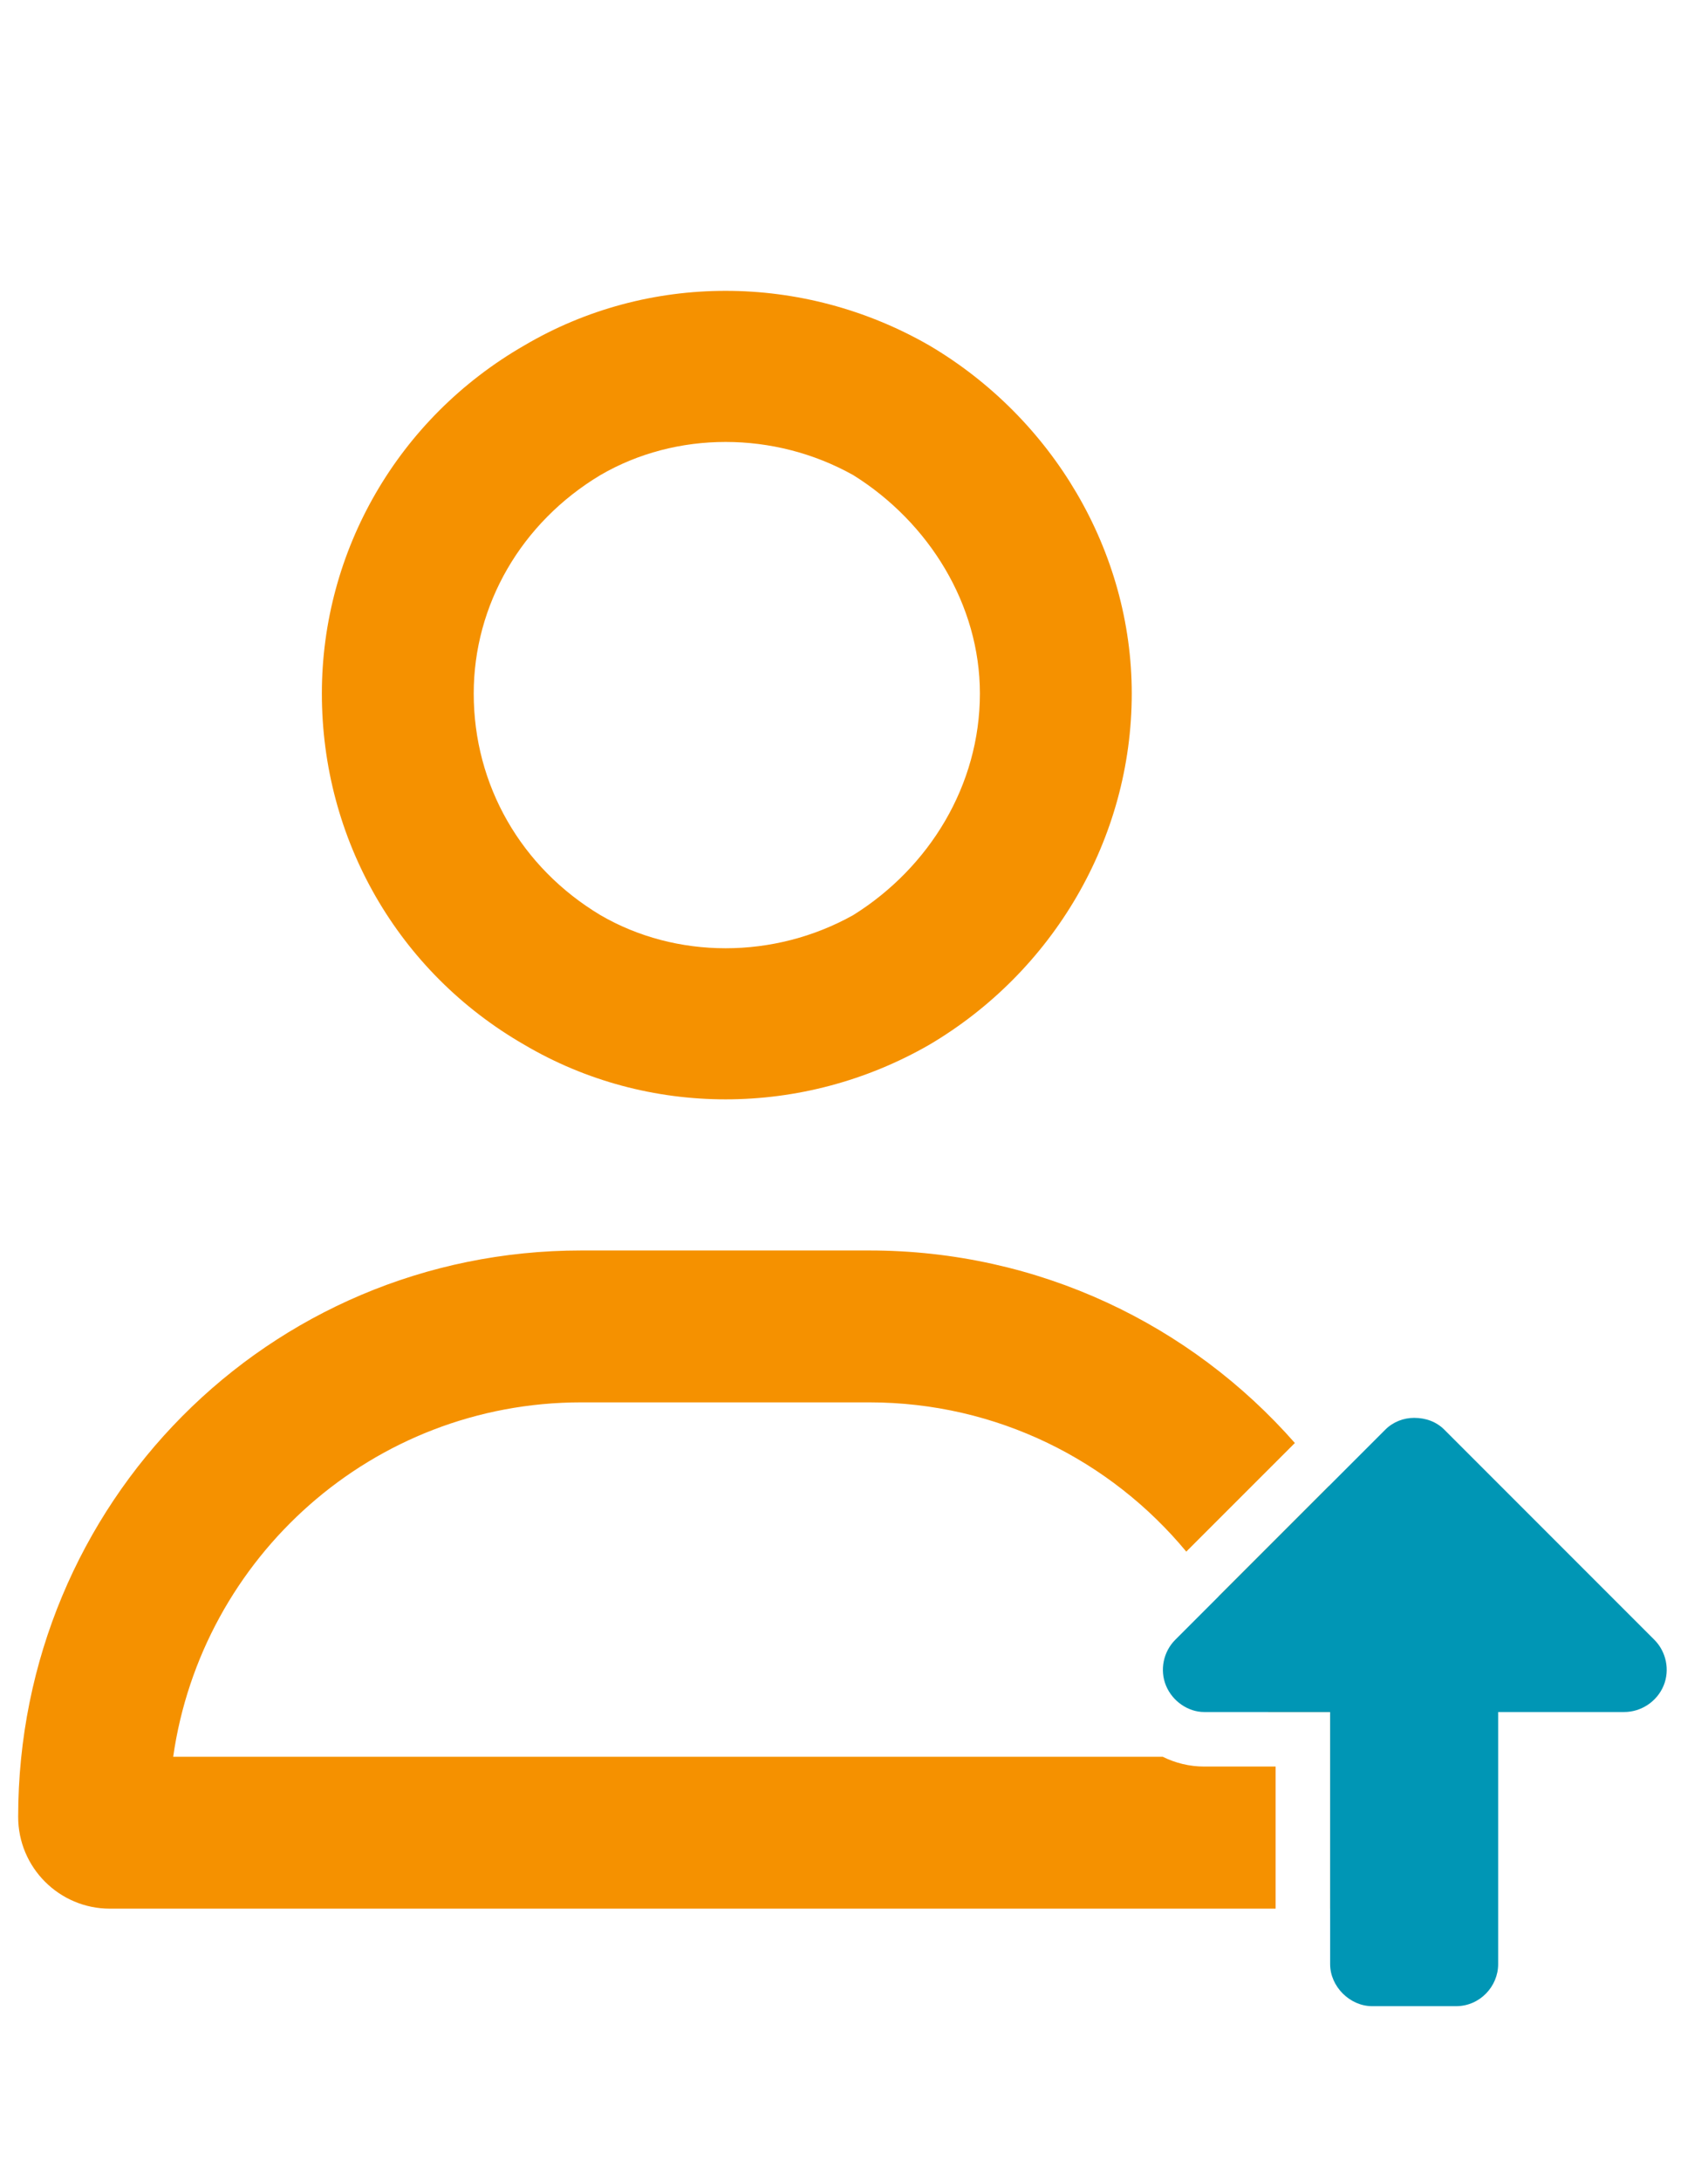<?xml version="1.0" encoding="UTF-8"?> <svg xmlns="http://www.w3.org/2000/svg" width="94" height="120" viewBox="0 0 94 120" fill="none"><path fill-rule="evenodd" clip-rule="evenodd" d="M46.964 26.14C51.143 28.752 53.929 33.278 53.929 38.152C53.929 43.2 51.143 47.727 46.964 50.338C42.612 52.775 37.214 52.775 33.036 50.338C28.683 47.727 26.071 43.2 26.071 38.152C26.071 33.278 28.683 28.752 33.036 26.14C37.214 23.703 42.612 23.703 46.964 26.14ZM28.857 19.003C21.893 23.007 17.714 30.318 17.714 38.152C17.714 46.16 21.893 53.471 28.857 57.475C35.647 61.479 44.179 61.479 51.143 57.475C57.933 53.471 62.286 46.16 62.286 38.152C62.286 30.318 57.933 23.007 51.143 19.003C44.179 14.999 35.647 14.999 28.857 19.003ZM63.992 96.644H9.531C11.098 85.677 20.5 77.147 31.991 77.147H47.835C54.878 77.147 61.137 80.352 65.287 85.358L71.263 79.383C65.555 72.886 57.181 68.791 47.835 68.791H31.991C14.755 68.791 1 82.717 1 99.952C1 102.737 3.263 105 6.049 105H70.204V97.182H66.269C65.464 97.182 64.689 96.989 63.992 96.644ZM69.802 94.182H73.204V105H73.777C76.562 105 79 102.737 79 99.952C79 93.15 76.83 86.863 73.144 81.744L67.067 87.822C68.284 89.766 69.215 91.907 69.802 94.182Z" fill="#F59100"></path><path d="M64.68 90.209L76.238 78.65C76.672 78.217 77.25 78 77.828 78C78.478 78 79.056 78.217 79.489 78.65L91.048 90.209C91.698 90.859 91.915 91.87 91.554 92.737C91.192 93.604 90.326 94.182 89.386 94.182L82.451 94.182L82.451 108.053C82.451 109.281 81.44 110.364 80.139 110.364L75.516 110.364C74.288 110.364 73.204 109.281 73.204 108.053L73.204 94.182L66.269 94.182C65.402 94.182 64.535 93.604 64.174 92.737C63.813 91.87 64.029 90.859 64.68 90.209Z" fill="#0096B5"></path></svg> 